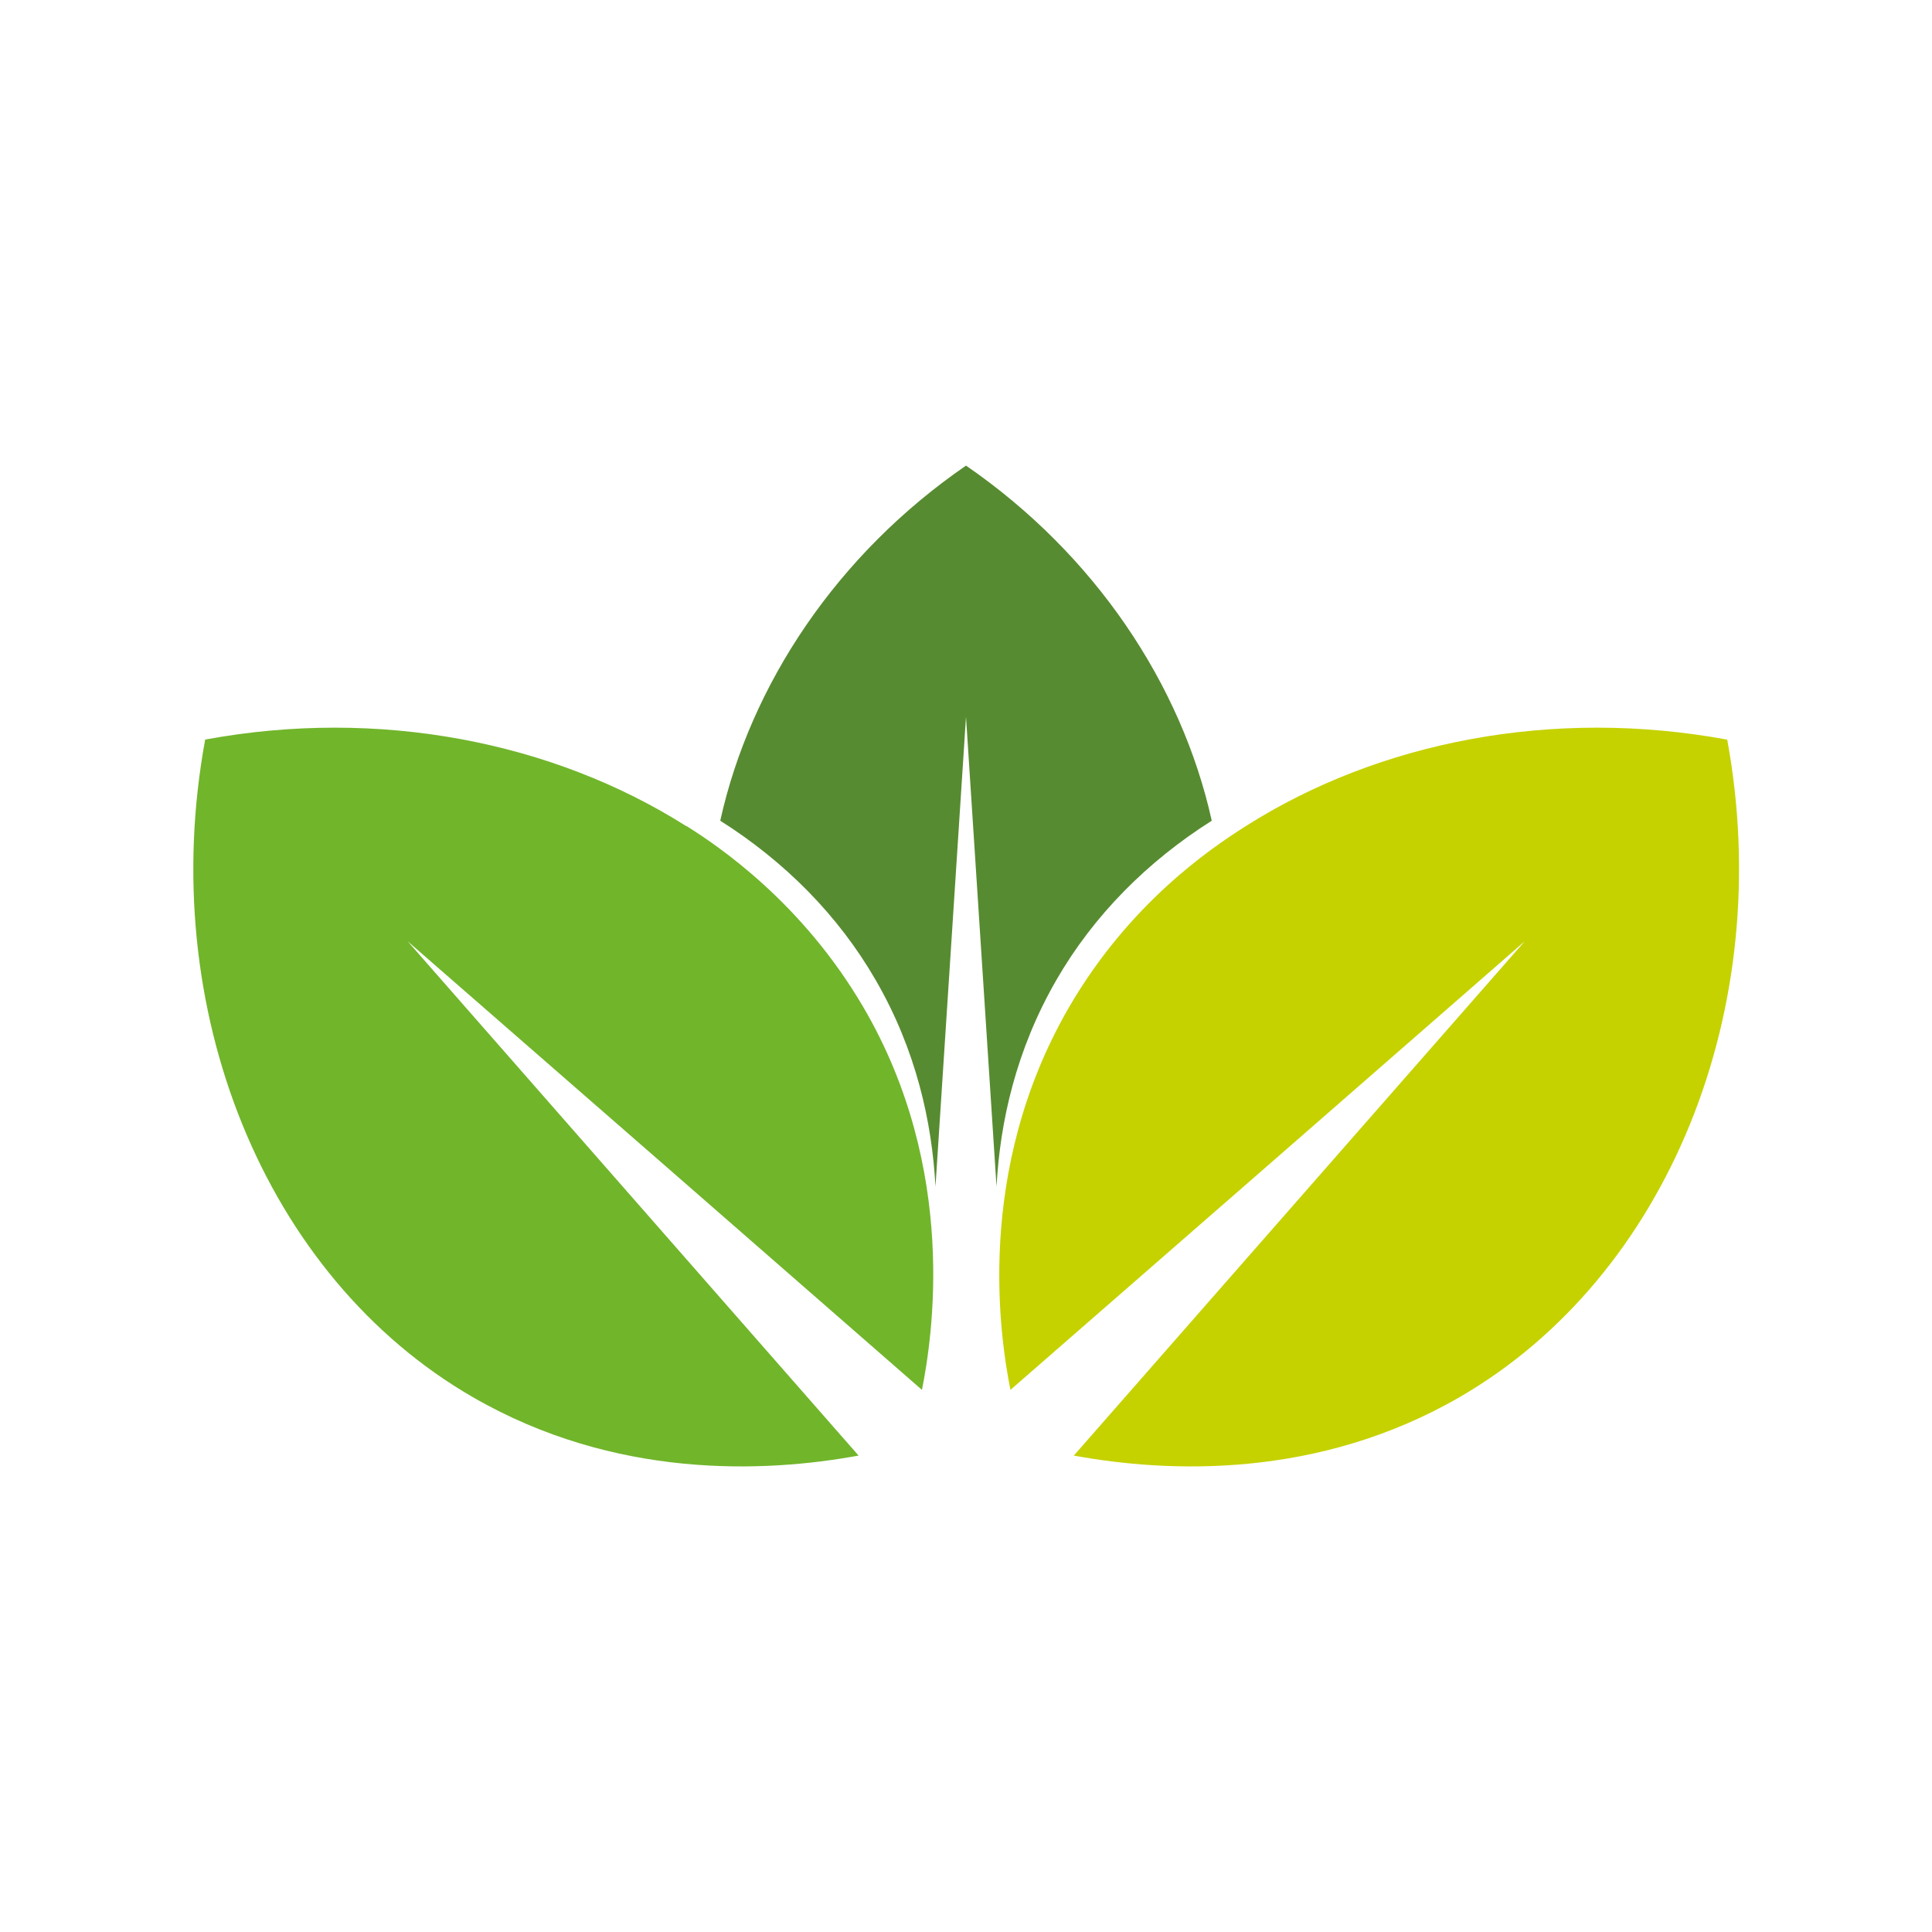<?xml version="1.0" encoding="UTF-8"?>
<svg id="Camada_1" data-name="Camada 1" xmlns="http://www.w3.org/2000/svg" viewBox="0 0 50 50">
  <defs>
    <style>
      .cls-1 {
        fill: #578b31;
      }

      .cls-1, .cls-2, .cls-3 {
        stroke-width: 0px;
      }

      .cls-2 {
        fill: #71b52b;
      }

      .cls-3 {
        fill: #c5d200;
      }
    </style>
  </defs>
  <path class="cls-1" d="M31.36,21.24c-.78-3.53-3.03-6.9-6.36-9.19-3.33,2.29-5.58,5.66-6.36,9.19,1.66,1.05,3.05,2.44,4.02,4.12,1.05,1.81,1.46,3.68,1.55,5.35l.79-12.16.79,12.16c.09-1.67.5-3.53,1.55-5.35.97-1.68,2.36-3.07,4.02-4.12Z"/>
  <path class="cls-2" d="M17.76,21.38c-3.46-2.19-7.96-3.07-12.45-2.24-1.28,6.95,1.52,13.9,6.93,17.02,3.67,2.12,7.53,1.96,9.98,1.51l-11.67-13.31c4.44,3.87,8.88,7.74,13.31,11.61.26-1.31.96-5.68-1.52-9.91-1.58-2.7-3.74-4.16-4.57-4.68Z"/>
  <path class="cls-3" d="M44.69,19.14c-4.5-.83-9,.05-12.45,2.24-.93.59-3.01,2-4.57,4.68-2.47,4.26-1.78,8.6-1.52,9.91,4.44-3.87,8.88-7.74,13.31-11.61l-11.67,13.31c2.45.45,6.31.61,9.98-1.51,5.4-3.12,8.21-10.07,6.93-17.02Z"/>
</svg>